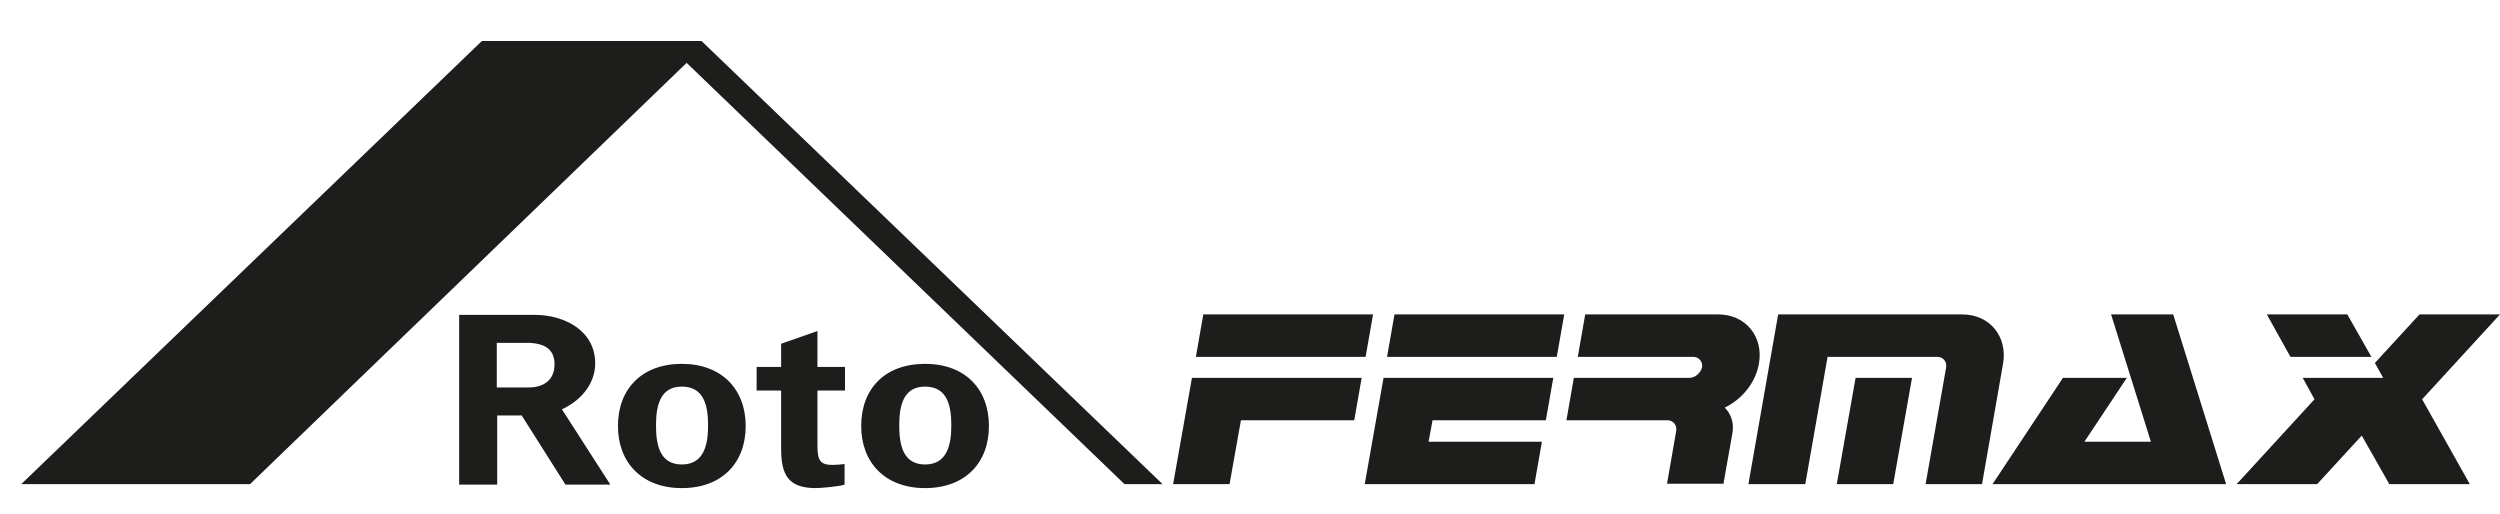 <?xml version="1.0" encoding="utf-8"?>
<!-- Generator: Adobe Illustrator 16.0.0, SVG Export Plug-In . SVG Version: 6.00 Build 0)  -->
<!DOCTYPE svg PUBLIC "-//W3C//DTD SVG 1.1//EN" "http://www.w3.org/Graphics/SVG/1.1/DTD/svg11.dtd">
<svg version="1.1" id="Layer_1" xmlns="http://www.w3.org/2000/svg" xmlns:xlink="http://www.w3.org/1999/xlink" x="0px" y="0px"
	 width="350.5px" height="72px" viewBox="261.5 357.5 350.5 72" enable-background="new 261.5 357.5 350.5 72" xml:space="preserve"
	>
<g>
	<g>
		<path fill="#1D1D1B" d="M357.092,425.932c-5.582,0-8.955-3.558-8.955-8.71c0-5.214,3.373-8.71,8.955-8.71
			c5.581,0,8.955,3.559,8.955,8.71C366.047,422.374,362.735,425.932,357.092,425.932L357.092,425.932z M357.092,422.619
			L357.092,422.619c3.128,0,3.68-2.821,3.68-5.459c0-2.637-0.49-5.459-3.68-5.459c-3.128,0-3.619,2.822-3.619,5.459
			C353.473,419.798,353.964,422.619,357.092,422.619L357.092,422.619z M371.015,408.941v-3.25l5.091-1.779v5.029h3.864v3.313h-3.864
			v7.666c0,2.147,0.368,2.761,2.146,2.761c0.552,0,1.104-0.062,1.656-0.123v2.883c-0.613,0.246-3.313,0.491-4.048,0.491
			c-3.987,0-4.846-2.024-4.846-5.582v-8.096h-3.435v-3.313H371.015L371.015,408.941z M391.194,425.932
			c-5.581,0-8.954-3.558-8.954-8.71c0-5.214,3.312-8.71,8.954-8.71c5.644,0,8.955,3.559,8.955,8.71
			C400.149,422.374,396.837,425.932,391.194,425.932L391.194,425.932z M391.194,422.619L391.194,422.619
			c3.129,0,3.681-2.821,3.681-5.459c0-2.637-0.491-5.459-3.681-5.459c-3.128,0-3.618,2.822-3.618,5.459
			C387.575,419.798,388.066,422.619,391.194,422.619L391.194,422.619z M347.032,425.38l-6.746-10.489
			c3.005-1.41,4.661-3.863,4.661-6.439c0-4.6-4.294-6.809-8.525-6.809h-10.55v23.798h5.336v-9.69h3.435l6.134,9.69h6.256V425.38z
			 M331.147,405.568L331.147,405.568h4.416c2.331,0.061,3.681,0.92,3.681,3.006c0,2.085-1.35,3.25-3.681,3.25h-4.416V405.568
			L331.147,405.568z M264.476,425.38l64.586-62.133h30.79l64.647,62.133h-5.337l-61.396-59.066l-61.213,59.066H264.476
			L264.476,425.38z"/>
		<path fill="#1D1D1B" d="M430.203,401.582h23.798l-1.043,5.949H429.16L430.203,401.582L430.203,401.582z M428.609,410.475h23.798
			l-1.043,5.949h-15.886l-1.595,8.956h-7.912L428.609,410.475L428.609,410.475z M457.006,401.582h23.798l-1.042,5.949h-23.798
			L457.006,401.582L457.006,401.582z M461.79,419.43h15.886l-1.042,5.95h-15.886h-7.913l2.638-14.905h23.798l-1.043,5.949h-15.886
			L461.79,419.43L461.79,419.43z M502.394,401.582c3.864,0,6.379,3.127,5.704,6.93c-0.49,2.699-2.392,4.969-4.783,6.135
			c0.92,0.92,1.349,2.269,1.042,3.74l-1.227,6.932h-7.912l1.288-7.422c0.123-0.797-0.43-1.473-1.227-1.473h-14.169l1.043-5.949
			h16.192c0.798,0,1.595-0.674,1.779-1.472c0.122-0.798-0.43-1.472-1.228-1.472h-16.192l1.043-5.949H502.394L502.394,401.582z
			 M534.35,409.003c0.123-0.798-0.43-1.472-1.227-1.472c-5.152,0-10.243,0-15.396,0L514.6,425.38h-7.974l4.171-23.798h25.822
			c3.864,0,6.379,3.127,5.704,6.93l-2.944,16.868h-7.912L534.35,409.003L534.35,409.003z M521.654,410.475h7.912l-2.638,14.905
			h-7.912L521.654,410.475L521.654,410.475z M550.726,410.475l-9.875,14.905h32.753l-7.421-23.798h-8.71l5.582,17.848h-9.323
			l5.949-8.955H550.726L550.726,410.475z M585.993,413.48l-1.655-3.006h11.285l-1.165-2.085l6.256-6.808H612l-10.918,11.898
			l6.686,11.899h-11.286l-3.863-6.809l-6.257,6.809h-11.285L585.993,413.48L585.993,413.48z"/>
		<polygon fill="#1D1D1B" points="579.308,401.582 590.594,401.582 593.967,407.531 582.62,407.531 		"/>
	</g>
</g>
</svg>
